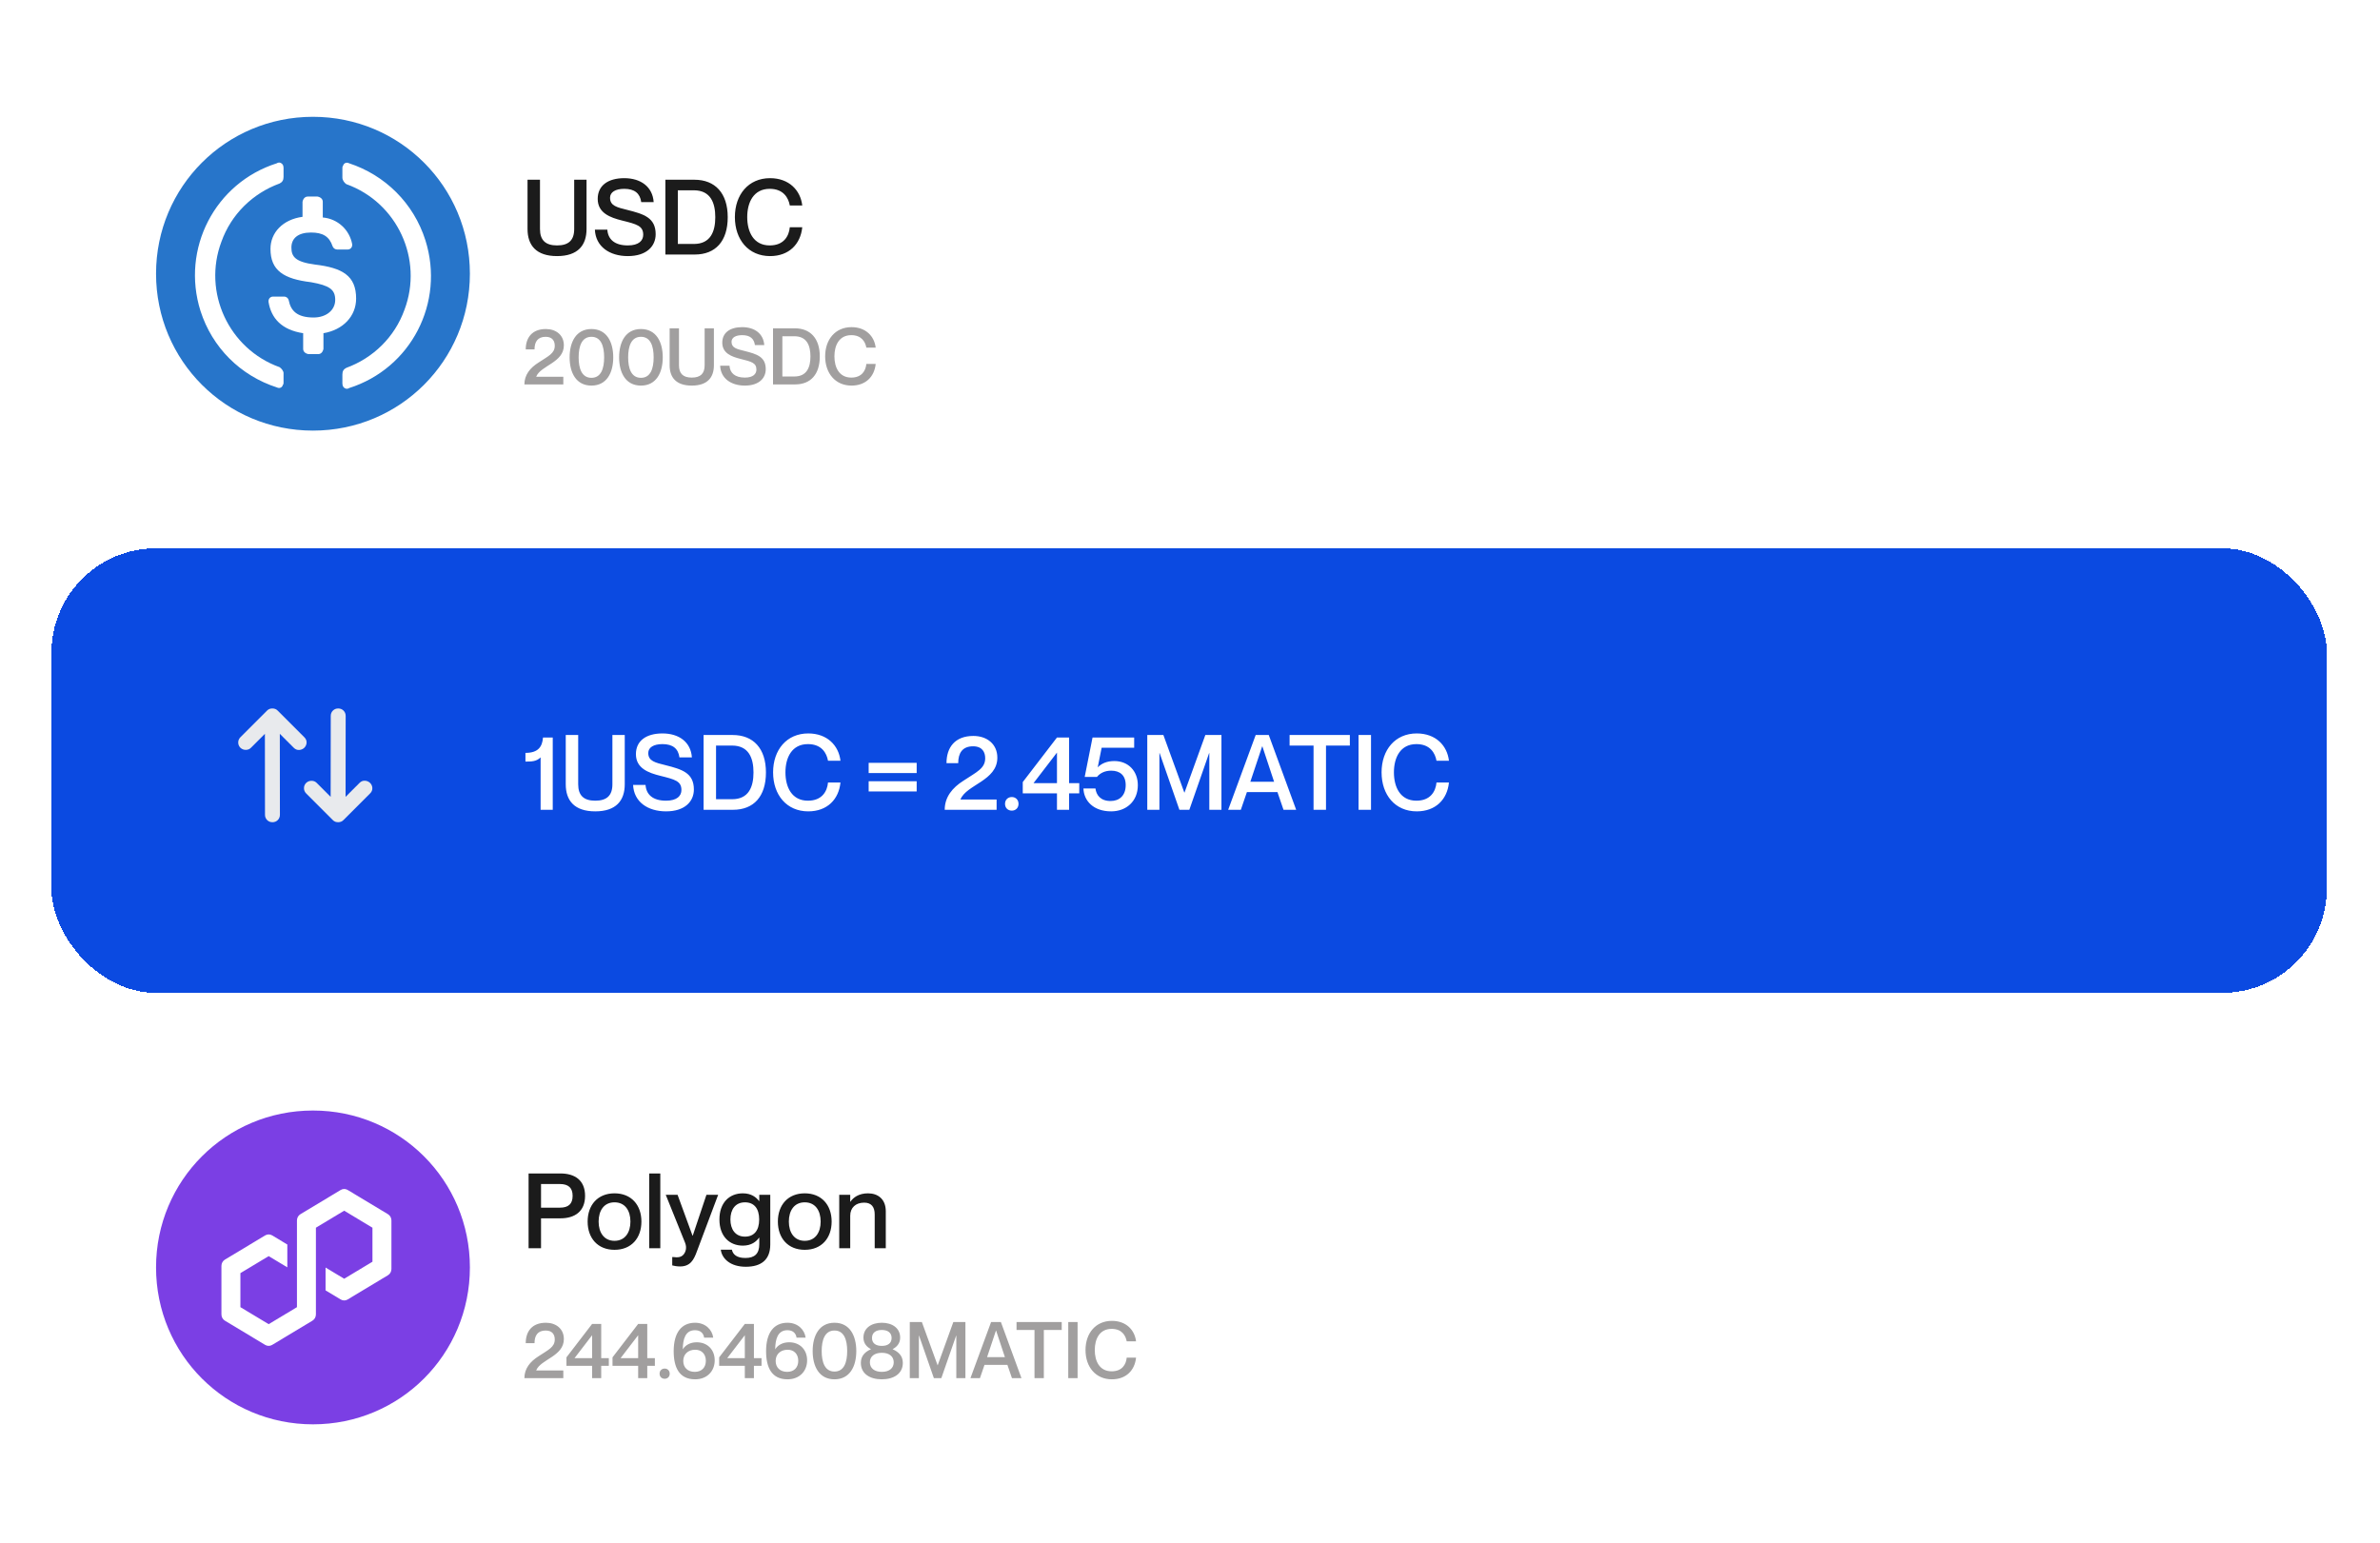 <svg width="182" height="118" viewBox="0 0 182 118" fill="none" xmlns="http://www.w3.org/2000/svg">
<g filter="url(#filter0_d_7_398)">
<rect x="2" y="2" width="174" height="34" rx="8" fill="white" shape-rendering="crispEdges"/>
<g clip-path="url(#clip0_7_398)">
<rect width="24" height="24" transform="translate(10 7)" fill="white"/>
<path d="M22 31C28.65 31 34 25.65 34 19C34 12.35 28.65 7 22 7C15.35 7 10 12.35 10 19C10 25.65 15.35 31 22 31Z" fill="#2775CA"/>
<path d="M25.3 20.9C25.3 19.15 24.25 18.55 22.151 18.3C20.651 18.1 20.351 17.7 20.351 17C20.351 16.299 20.851 15.85 21.851 15.85C22.75 15.85 23.251 16.15 23.5 16.9C23.551 17.05 23.701 17.15 23.851 17.15H24.651C24.851 17.15 25 17 25 16.8V16.75C24.8 15.65 23.901 14.8 22.75 14.7V13.5C22.75 13.3 22.601 13.15 22.351 13.1H21.601C21.401 13.1 21.25 13.25 21.201 13.5V14.65C19.701 14.85 18.751 15.85 18.751 17.1C18.751 18.75 19.75 19.4 21.851 19.65C23.251 19.9 23.701 20.2 23.701 21C23.701 21.8 23 22.35 22.051 22.35C20.75 22.35 20.3 21.8 20.151 21.05C20.101 20.85 19.951 20.75 19.801 20.75H18.951C18.751 20.75 18.601 20.9 18.601 21.1V21.15C18.8 22.4 19.601 23.3 21.25 23.55V24.75C21.25 24.95 21.401 25.1 21.651 25.15H22.401C22.601 25.15 22.75 25 22.801 24.75V23.55C24.301 23.3 25.3 22.25 25.3 20.9Z" fill="white"/>
<path d="M19.45 26.15C15.55 24.75 13.55 20.4 15 16.55C15.75 14.45 17.4 12.85 19.45 12.1C19.65 12 19.75 11.85 19.75 11.6V10.9C19.75 10.7 19.65 10.55 19.45 10.5C19.4 10.5 19.3 10.5 19.25 10.55C14.5 12.05 11.9 17.1 13.4 21.85C14.3 24.65 16.45 26.8 19.25 27.7C19.45 27.8 19.65 27.7 19.7 27.5C19.75 27.45 19.75 27.4 19.75 27.3V26.6C19.75 26.45 19.6 26.25 19.45 26.15ZM24.75 10.55C24.55 10.45 24.35 10.55 24.3 10.75C24.25 10.8 24.25 10.85 24.25 10.95V11.65C24.25 11.85 24.4 12.05 24.55 12.15C28.45 13.55 30.45 17.9 29 21.75C28.25 23.85 26.6 25.45 24.55 26.2C24.35 26.3 24.25 26.45 24.25 26.7V27.4C24.25 27.6 24.35 27.75 24.55 27.8C24.6 27.8 24.7 27.8 24.75 27.75C29.5 26.25 32.1 21.2 30.6 16.45C29.7 13.6 27.5 11.45 24.75 10.55Z" fill="white"/>
</g>
<path d="M42.92 15.581C42.92 16.829 42.256 17.653 40.664 17.653C39.072 17.653 38.408 16.829 38.408 15.581V11.813H39.36V15.581C39.36 16.445 39.792 16.837 40.664 16.837C41.544 16.837 41.976 16.445 41.976 15.581V11.813H42.92V15.581ZM46.054 14.125C47.278 14.437 48.206 14.701 48.206 15.981C48.206 16.893 47.518 17.653 46.078 17.653C44.678 17.653 43.614 16.925 43.558 15.629H44.51C44.558 16.357 45.054 16.837 46.078 16.837C46.926 16.837 47.254 16.461 47.254 16.021C47.254 15.341 46.766 15.213 45.638 14.933C44.742 14.709 43.774 14.365 43.774 13.277C43.774 12.261 44.558 11.693 45.806 11.693C47.062 11.693 47.974 12.349 48.054 13.525H47.102C47.014 12.861 46.598 12.509 45.806 12.509C45.126 12.509 44.718 12.765 44.718 13.189C44.718 13.813 45.254 13.925 46.054 14.125ZM48.949 17.533V11.813H51.173C52.749 11.813 53.717 12.837 53.717 14.677C53.717 16.517 52.781 17.533 51.197 17.533H48.949ZM49.901 12.621V16.725H51.125C52.405 16.725 52.765 15.773 52.765 14.677C52.765 13.581 52.405 12.621 51.125 12.621H49.901ZM58.464 13.781C58.36 13.205 57.984 12.509 56.928 12.509C55.696 12.509 55.208 13.541 55.208 14.669C55.208 15.805 55.696 16.837 56.928 16.837C57.992 16.837 58.4 16.141 58.464 15.445H59.416C59.288 16.733 58.408 17.653 56.952 17.653C55.304 17.653 54.264 16.397 54.264 14.669C54.264 12.949 55.304 11.693 56.952 11.693C58.4 11.693 59.28 12.613 59.416 13.781H58.464Z" fill="#1B1B1B"/>
<path d="M38.942 24.791H38.27C38.27 23.897 38.75 23.231 39.812 23.231C40.58 23.231 41.186 23.687 41.186 24.479C41.186 25.799 39.416 26.021 39.074 26.867V26.879H41.144V27.467H38.168C38.168 26.735 38.606 26.201 39.242 25.799C40.004 25.295 40.49 25.097 40.49 24.509C40.49 24.167 40.328 23.825 39.794 23.825C39.176 23.825 38.942 24.221 38.942 24.791ZM43.294 27.557C42.124 27.557 41.626 26.573 41.626 25.397C41.626 24.221 42.124 23.231 43.294 23.231C44.464 23.231 44.962 24.221 44.962 25.397C44.962 26.573 44.464 27.557 43.294 27.557ZM43.294 26.963C44.026 26.963 44.266 26.261 44.266 25.397C44.266 24.533 44.026 23.825 43.294 23.825C42.562 23.825 42.316 24.533 42.316 25.397C42.316 26.261 42.562 26.963 43.294 26.963ZM47.08 27.557C45.91 27.557 45.412 26.573 45.412 25.397C45.412 24.221 45.91 23.231 47.08 23.231C48.25 23.231 48.748 24.221 48.748 25.397C48.748 26.573 48.25 27.557 47.08 27.557ZM47.08 26.963C47.812 26.963 48.052 26.261 48.052 25.397C48.052 24.533 47.812 23.825 47.08 23.825C46.348 23.825 46.102 24.533 46.102 25.397C46.102 26.261 46.348 26.963 47.08 26.963ZM52.659 26.003C52.659 26.939 52.161 27.557 50.967 27.557C49.773 27.557 49.275 26.939 49.275 26.003V23.177H49.989V26.003C49.989 26.651 50.313 26.945 50.967 26.945C51.627 26.945 51.951 26.651 51.951 26.003V23.177H52.659V26.003ZM55.01 24.911C55.928 25.145 56.624 25.343 56.624 26.303C56.624 26.987 56.108 27.557 55.028 27.557C53.978 27.557 53.18 27.011 53.138 26.039H53.852C53.888 26.585 54.26 26.945 55.028 26.945C55.664 26.945 55.91 26.663 55.91 26.333C55.91 25.823 55.544 25.727 54.698 25.517C54.026 25.349 53.3 25.091 53.3 24.275C53.3 23.513 53.888 23.087 54.824 23.087C55.766 23.087 56.45 23.579 56.51 24.461H55.796C55.73 23.963 55.418 23.699 54.824 23.699C54.314 23.699 54.008 23.891 54.008 24.209C54.008 24.677 54.41 24.761 55.01 24.911ZM57.181 27.467V23.177H58.849C60.031 23.177 60.757 23.945 60.757 25.325C60.757 26.705 60.054 27.467 58.867 27.467H57.181ZM57.895 23.783V26.861H58.812C59.773 26.861 60.042 26.147 60.042 25.325C60.042 24.503 59.773 23.783 58.812 23.783H57.895ZM64.317 24.653C64.239 24.221 63.957 23.699 63.165 23.699C62.241 23.699 61.875 24.473 61.875 25.319C61.875 26.171 62.241 26.945 63.165 26.945C63.963 26.945 64.269 26.423 64.317 25.901H65.031C64.935 26.867 64.275 27.557 63.183 27.557C61.947 27.557 61.167 26.615 61.167 25.319C61.167 24.029 61.947 23.087 63.183 23.087C64.269 23.087 64.929 23.777 65.031 24.653H64.317Z" fill="#A19F9F"/>
</g>
<g filter="url(#filter1_d_7_398)">
<rect x="2" y="40" width="174" height="34" rx="8" fill="#0B4AE1" shape-rendering="crispEdges"/>
<rect width="24" height="24" transform="translate(10 45)" fill="#0B4AE1"/>
<path d="M18.901 60.95C18.74 60.95 18.604 60.895 18.495 60.786C18.386 60.676 18.331 60.541 18.331 60.379L18.324 54.19L17.254 55.26C17.149 55.365 17.018 55.417 16.861 55.417C16.704 55.417 16.569 55.365 16.455 55.26C16.341 55.146 16.284 55.01 16.284 54.853C16.284 54.697 16.341 54.561 16.455 54.447L18.495 52.407C18.552 52.35 18.614 52.309 18.68 52.286C18.747 52.262 18.818 52.25 18.894 52.25C18.97 52.25 19.042 52.262 19.108 52.286C19.175 52.309 19.237 52.35 19.294 52.407L21.348 54.461C21.462 54.575 21.517 54.708 21.512 54.861C21.507 55.013 21.448 55.146 21.334 55.26C21.22 55.365 21.086 55.419 20.934 55.424C20.782 55.429 20.649 55.374 20.535 55.26L19.465 54.19L19.472 60.379C19.472 60.541 19.417 60.676 19.308 60.786C19.199 60.895 19.063 60.95 18.901 60.95Z" fill="#E8EAED"/>
<path d="M23.93 52.25C23.768 52.25 23.633 52.305 23.524 52.414C23.414 52.523 23.36 52.659 23.36 52.821L23.352 59.01L22.282 57.94C22.178 57.835 22.047 57.783 21.89 57.783C21.733 57.783 21.598 57.835 21.484 57.94C21.369 58.054 21.312 58.19 21.312 58.346C21.312 58.503 21.369 58.639 21.484 58.753L23.524 60.793C23.581 60.85 23.642 60.891 23.709 60.914C23.776 60.938 23.847 60.95 23.923 60.95C23.999 60.95 24.07 60.938 24.137 60.914C24.204 60.891 24.265 60.85 24.323 60.793L26.377 58.739C26.491 58.625 26.546 58.492 26.541 58.339C26.536 58.187 26.477 58.054 26.363 57.94C26.248 57.835 26.115 57.781 25.963 57.776C25.811 57.771 25.678 57.826 25.564 57.94L24.494 59.01L24.501 52.821C24.501 52.659 24.446 52.523 24.337 52.414C24.227 52.305 24.092 52.25 23.93 52.25Z" fill="#E8EAED"/>
<path d="M39.592 54.472H40.336V60H39.408V55.992C39.08 56.312 38.712 56.312 38.248 56.312V55.648C39.248 55.648 39.536 55.152 39.592 54.472ZM45.842 58.048C45.842 59.296 45.178 60.12 43.586 60.12C41.994 60.12 41.33 59.296 41.33 58.048V54.28H42.282V58.048C42.282 58.912 42.714 59.304 43.586 59.304C44.466 59.304 44.898 58.912 44.898 58.048V54.28H45.842V58.048ZM48.976 56.592C50.2 56.904 51.128 57.168 51.128 58.448C51.128 59.36 50.44 60.12 49 60.12C47.6 60.12 46.536 59.392 46.48 58.096H47.432C47.48 58.824 47.976 59.304 49 59.304C49.848 59.304 50.176 58.928 50.176 58.488C50.176 57.808 49.688 57.68 48.56 57.4C47.664 57.176 46.696 56.832 46.696 55.744C46.696 54.728 47.48 54.16 48.728 54.16C49.984 54.16 50.896 54.816 50.976 55.992H50.024C49.936 55.328 49.52 54.976 48.728 54.976C48.048 54.976 47.64 55.232 47.64 55.656C47.64 56.28 48.176 56.392 48.976 56.592ZM51.871 60V54.28H54.095C55.671 54.28 56.639 55.304 56.639 57.144C56.639 58.984 55.703 60 54.119 60H51.871ZM52.823 55.088V59.192H54.047C55.327 59.192 55.687 58.24 55.687 57.144C55.687 56.048 55.327 55.088 54.047 55.088H52.823ZM61.386 56.248C61.282 55.672 60.906 54.976 59.85 54.976C58.618 54.976 58.13 56.008 58.13 57.136C58.13 58.272 58.618 59.304 59.85 59.304C60.914 59.304 61.322 58.608 61.386 57.912H62.338C62.21 59.2 61.33 60.12 59.874 60.12C58.226 60.12 57.186 58.864 57.186 57.136C57.186 55.416 58.226 54.16 59.874 54.16C61.322 54.16 62.202 55.08 62.338 56.248H61.386ZM64.494 56.408H68.166V57.192H64.494V56.408ZM64.494 57.816H68.166V58.6H64.494V57.816ZM71.342 56.432H70.446C70.446 55.24 71.086 54.352 72.502 54.352C73.526 54.352 74.334 54.96 74.334 56.016C74.334 57.776 71.974 58.072 71.518 59.2V59.216H74.278V60H70.31C70.31 59.024 70.894 58.312 71.742 57.776C72.758 57.104 73.406 56.84 73.406 56.056C73.406 55.6 73.19 55.144 72.478 55.144C71.654 55.144 71.342 55.672 71.342 56.432ZM75.442 60.064C75.146 60.064 74.922 59.864 74.922 59.544C74.922 59.232 75.146 59.024 75.442 59.024C75.73 59.024 75.954 59.232 75.954 59.544C75.954 59.864 75.73 60.064 75.442 60.064ZM79.822 60H78.894V58.744H76.278V57.88L78.894 54.472H79.822V57.96H80.598V58.744H79.822V60ZM78.894 55.624L77.102 57.96H78.894V55.624ZM83.286 56.272C84.35 56.272 85.078 57.04 85.078 58.12C85.078 59.352 84.19 60.12 83.038 60.12C81.686 60.12 80.95 59.32 80.918 58.368H81.838C81.894 58.864 82.222 59.328 82.99 59.328C83.67 59.328 84.15 58.912 84.15 58.112C84.15 57.36 83.71 57.008 83.038 57.008C82.606 57.008 82.214 57.16 81.95 57.488H81.014L81.614 54.472H84.798V55.256H82.31L82.014 56.736V56.752C82.302 56.456 82.71 56.272 83.286 56.272ZM85.8 60V54.28H87.032L88.632 58.68H88.648L90.24 54.28H91.472V60H90.544V55.664H90.528L89.016 60H88.257L86.745 55.664H86.728V60H85.8ZM95.754 58.648H93.418L92.954 60H91.986L94.09 54.28H95.09L97.186 60H96.218L95.754 58.648ZM93.681 57.856H95.498L94.602 55.152H94.585L93.681 57.856ZM98.515 60V55.088H96.683V54.28H101.291V55.088H99.467V60H98.515ZM101.957 54.28H102.909V60H101.957V54.28ZM107.917 56.248C107.813 55.672 107.437 54.976 106.381 54.976C105.149 54.976 104.661 56.008 104.661 57.136C104.661 58.272 105.149 59.304 106.381 59.304C107.445 59.304 107.853 58.608 107.917 57.912H108.869C108.741 59.2 107.861 60.12 106.405 60.12C104.757 60.12 103.717 58.864 103.717 57.136C103.717 55.416 104.757 54.16 106.405 54.16C107.853 54.16 108.733 55.08 108.869 56.248H107.917Z" fill="white"/>
</g>
<g filter="url(#filter2_d_7_398)">
<rect x="2" y="78" width="174" height="34" rx="8" fill="white" shape-rendering="crispEdges"/>
<g clip-path="url(#clip1_7_398)">
<rect width="24" height="24" transform="translate(10 83)" fill="white"/>
<path d="M22 107C28.65 107 34 101.65 34 95C34 88.35 28.65 83 22 83C15.35 83 10 88.35 10 95C10 101.65 15.35 107 22 107Z" fill="#7B3FE4"/>
<path d="M24.652 97.451L27.735 95.596C27.899 95.498 28 95.314 28 95.118V91.407C28 91.21 27.899 91.027 27.735 90.929L24.652 89.074C24.489 88.975 24.286 88.976 24.123 89.074L21.04 90.929C20.876 91.027 20.775 91.21 20.775 91.407V98.039L18.613 99.339L16.451 98.039V95.436L18.613 94.135L20.039 94.993V93.248L18.877 92.549C18.797 92.501 18.706 92.475 18.613 92.475C18.52 92.475 18.428 92.501 18.348 92.549L15.264 94.404C15.101 94.503 15 94.686 15 94.882L15 98.593C15 98.789 15.101 98.973 15.264 99.071L18.348 100.927C18.511 101.024 18.714 101.024 18.877 100.927L21.96 99.071C22.124 98.973 22.225 98.79 22.225 98.594V91.962L22.264 91.938L24.387 90.661L26.549 91.962V94.564L24.387 95.865L22.963 95.008V96.754L24.123 97.452C24.286 97.55 24.489 97.55 24.652 97.452L24.652 97.451Z" fill="white"/>
</g>
<path d="M38.488 93.533V87.813H40.92C42.016 87.813 42.808 88.325 42.808 89.525C42.808 90.725 42.016 91.245 40.92 91.245H39.44V93.533H38.488ZM39.44 88.621V90.429H40.88C41.52 90.429 41.856 90.157 41.856 89.525C41.856 88.901 41.52 88.621 40.88 88.621H39.44ZM45.06 93.653C43.78 93.653 43.004 92.765 43.004 91.493C43.004 90.221 43.78 89.333 45.06 89.333C46.34 89.333 47.116 90.221 47.116 91.493C47.116 92.765 46.34 93.653 45.06 93.653ZM45.06 92.965C45.86 92.965 46.276 92.333 46.276 91.493C46.276 90.645 45.86 90.021 45.06 90.021C44.26 90.021 43.844 90.645 43.844 91.493C43.844 92.333 44.26 92.965 45.06 92.965ZM47.713 87.813H48.561V93.533H47.713V87.813ZM52.985 89.445L51.353 93.789C51.121 94.421 50.857 94.925 50.073 94.925C49.833 94.925 49.633 94.885 49.473 94.845V94.205H49.545C49.897 94.253 50.161 94.229 50.345 94.005C50.497 93.821 50.609 93.501 50.457 93.117L48.977 89.445H49.881L51.025 92.573H51.041L52.089 89.445H52.985ZM56.13 89.445H56.97V93.253C56.97 94.429 56.258 94.949 55.098 94.949C53.922 94.949 53.274 94.333 53.186 93.645H54.034C54.114 94.005 54.402 94.277 55.066 94.277C55.77 94.277 56.13 93.957 56.13 93.221V92.725H56.114C55.898 93.029 55.522 93.333 54.874 93.333C53.85 93.333 53.082 92.621 53.082 91.333C53.082 90.037 53.85 89.333 54.874 89.333C55.522 89.333 55.898 89.637 56.114 89.925H56.13V89.445ZM55.034 92.645C55.714 92.645 56.122 92.197 56.122 91.333C56.122 90.469 55.714 90.021 55.034 90.021C54.298 90.021 53.922 90.573 53.922 91.333C53.922 92.085 54.298 92.645 55.034 92.645ZM59.607 93.653C58.327 93.653 57.551 92.765 57.551 91.493C57.551 90.221 58.327 89.333 59.607 89.333C60.887 89.333 61.663 90.221 61.663 91.493C61.663 92.765 60.887 93.653 59.607 93.653ZM59.607 92.965C60.407 92.965 60.823 92.333 60.823 91.493C60.823 90.645 60.407 90.021 59.607 90.021C58.807 90.021 58.391 90.645 58.391 91.493C58.391 92.333 58.807 92.965 59.607 92.965ZM64.444 89.333C65.204 89.333 65.804 89.773 65.804 90.709V93.533H64.956V90.949C64.956 90.397 64.724 90.045 64.148 90.045C63.5 90.045 63.084 90.437 63.084 91.045V93.533H62.244V89.445H63.084V89.973H63.1C63.316 89.653 63.74 89.333 64.444 89.333Z" fill="#1B1B1B"/>
<path d="M38.942 100.791H38.27C38.27 99.897 38.75 99.231 39.812 99.231C40.58 99.231 41.186 99.687 41.186 100.479C41.186 101.799 39.416 102.021 39.074 102.867V102.879H41.144V103.467H38.168C38.168 102.735 38.606 102.201 39.242 101.799C40.004 101.295 40.49 101.097 40.49 100.509C40.49 100.167 40.328 99.825 39.794 99.825C39.176 99.825 38.942 100.221 38.942 100.791ZM44.042 103.467H43.346V102.525H41.384V101.877L43.346 99.321H44.042V101.937H44.624V102.525H44.042V103.467ZM43.346 100.185L42.002 101.937H43.346V100.185ZM47.564 103.467H46.868V102.525H44.906V101.877L46.868 99.321H47.564V101.937H48.146V102.525H47.564V103.467ZM46.868 100.185L45.524 101.937H46.868V100.185ZM48.896 103.515C48.674 103.515 48.506 103.365 48.506 103.125C48.506 102.891 48.674 102.735 48.896 102.735C49.112 102.735 49.28 102.891 49.28 103.125C49.28 103.365 49.112 103.515 48.896 103.515ZM50.279 101.265C50.483 100.929 50.867 100.725 51.347 100.725C52.163 100.725 52.721 101.289 52.721 102.105C52.721 102.921 52.151 103.557 51.221 103.557C50.01 103.557 49.584 102.651 49.584 101.409C49.584 99.993 50.178 99.231 51.221 99.231C52.002 99.231 52.523 99.747 52.608 100.371H51.911C51.87 100.053 51.654 99.801 51.215 99.801C50.465 99.801 50.291 100.497 50.279 101.253V101.265ZM51.197 102.987C51.731 102.987 52.044 102.645 52.044 102.141C52.044 101.613 51.708 101.295 51.233 101.295C50.681 101.295 50.316 101.643 50.316 102.153C50.316 102.645 50.645 102.987 51.197 102.987ZM55.72 103.467H55.024V102.525H53.062V101.877L55.024 99.321H55.72V101.937H56.302V102.525H55.72V103.467ZM55.024 100.185L53.68 101.937H55.024V100.185ZM57.346 101.265C57.55 100.929 57.934 100.725 58.414 100.725C59.23 100.725 59.788 101.289 59.788 102.105C59.788 102.921 59.218 103.557 58.288 103.557C57.076 103.557 56.65 102.651 56.65 101.409C56.65 99.993 57.244 99.231 58.288 99.231C59.068 99.231 59.59 99.747 59.674 100.371H58.978C58.936 100.053 58.72 99.801 58.282 99.801C57.532 99.801 57.358 100.497 57.346 101.253V101.265ZM58.264 102.987C58.798 102.987 59.11 102.645 59.11 102.141C59.11 101.613 58.774 101.295 58.3 101.295C57.748 101.295 57.382 101.643 57.382 102.153C57.382 102.645 57.712 102.987 58.264 102.987ZM61.88 103.557C60.71 103.557 60.212 102.573 60.212 101.397C60.212 100.221 60.71 99.231 61.88 99.231C63.05 99.231 63.548 100.221 63.548 101.397C63.548 102.573 63.05 103.557 61.88 103.557ZM61.88 102.963C62.612 102.963 62.852 102.261 62.852 101.397C62.852 100.533 62.612 99.825 61.88 99.825C61.148 99.825 60.902 100.533 60.902 101.397C60.902 102.261 61.148 102.963 61.88 102.963ZM63.897 102.297C63.897 101.727 64.269 101.433 64.665 101.259V101.247C64.371 101.091 64.095 100.833 64.095 100.365C64.095 99.651 64.689 99.231 65.499 99.231C66.309 99.231 66.903 99.651 66.903 100.365C66.903 100.833 66.621 101.091 66.333 101.247V101.259C66.723 101.433 67.107 101.727 67.107 102.297C67.107 103.137 66.405 103.557 65.499 103.557C64.593 103.557 63.897 103.137 63.897 102.297ZM65.499 101.001C65.961 101.001 66.249 100.797 66.249 100.395C66.249 99.999 65.961 99.783 65.499 99.783C65.037 99.783 64.749 99.999 64.749 100.395C64.749 100.797 65.037 101.001 65.499 101.001ZM65.499 102.987C66.063 102.987 66.411 102.711 66.411 102.255C66.411 101.805 66.063 101.529 65.499 101.529C64.941 101.529 64.587 101.805 64.587 102.255C64.587 102.711 64.941 102.987 65.499 102.987ZM67.639 103.467V99.177H68.563L69.763 102.477H69.775L70.969 99.177H71.893V103.467H71.197V100.215H71.185L70.051 103.467H69.481L68.347 100.215H68.335V103.467H67.639ZM75.104 102.453H73.352L73.004 103.467H72.278L73.856 99.177H74.606L76.178 103.467H75.452L75.104 102.453ZM73.55 101.859H74.912L74.24 99.831H74.228L73.55 101.859ZM77.176 103.467V99.783H75.802V99.177H79.258V99.783H77.89V103.467H77.176ZM79.757 99.177H80.471V103.467H79.757V99.177ZM84.227 100.653C84.149 100.221 83.867 99.699 83.075 99.699C82.151 99.699 81.785 100.473 81.785 101.319C81.785 102.171 82.151 102.945 83.075 102.945C83.873 102.945 84.179 102.423 84.227 101.901H84.941C84.845 102.867 84.185 103.557 83.093 103.557C81.857 103.557 81.077 102.615 81.077 101.319C81.077 100.029 81.857 99.087 83.093 99.087C84.179 99.087 84.839 99.777 84.941 100.653H84.227Z" fill="#A19F9F"/>
</g>
<defs>
<filter id="filter0_d_7_398" x="0.067" y="0.067" width="181.733" height="41.733" filterUnits="userSpaceOnUse" color-interpolation-filters="sRGB">
<feFlood flood-opacity="0" result="BackgroundImageFix"/>
<feColorMatrix in="SourceAlpha" type="matrix" values="0 0 0 0 0 0 0 0 0 0 0 0 0 0 0 0 0 0 127 0" result="hardAlpha"/>
<feOffset dx="1.933" dy="1.933"/>
<feGaussianBlur stdDeviation="1.933"/>
<feComposite in2="hardAlpha" operator="out"/>
<feColorMatrix type="matrix" values="0 0 0 0 0.904 0 0 0 0 0.904 0 0 0 0 0.904 0 0 0 1 0"/>
<feBlend mode="normal" in2="BackgroundImageFix" result="effect1_dropShadow_7_398"/>
<feBlend mode="normal" in="SourceGraphic" in2="effect1_dropShadow_7_398" result="shape"/>
</filter>
<filter id="filter1_d_7_398" x="0.067" y="38.067" width="181.733" height="41.733" filterUnits="userSpaceOnUse" color-interpolation-filters="sRGB">
<feFlood flood-opacity="0" result="BackgroundImageFix"/>
<feColorMatrix in="SourceAlpha" type="matrix" values="0 0 0 0 0 0 0 0 0 0 0 0 0 0 0 0 0 0 127 0" result="hardAlpha"/>
<feOffset dx="1.933" dy="1.933"/>
<feGaussianBlur stdDeviation="1.933"/>
<feComposite in2="hardAlpha" operator="out"/>
<feColorMatrix type="matrix" values="0 0 0 0 0.904 0 0 0 0 0.904 0 0 0 0 0.904 0 0 0 1 0"/>
<feBlend mode="normal" in2="BackgroundImageFix" result="effect1_dropShadow_7_398"/>
<feBlend mode="normal" in="SourceGraphic" in2="effect1_dropShadow_7_398" result="shape"/>
</filter>
<filter id="filter2_d_7_398" x="0.067" y="76.067" width="181.733" height="41.733" filterUnits="userSpaceOnUse" color-interpolation-filters="sRGB">
<feFlood flood-opacity="0" result="BackgroundImageFix"/>
<feColorMatrix in="SourceAlpha" type="matrix" values="0 0 0 0 0 0 0 0 0 0 0 0 0 0 0 0 0 0 127 0" result="hardAlpha"/>
<feOffset dx="1.933" dy="1.933"/>
<feGaussianBlur stdDeviation="1.933"/>
<feComposite in2="hardAlpha" operator="out"/>
<feColorMatrix type="matrix" values="0 0 0 0 0.904 0 0 0 0 0.904 0 0 0 0 0.904 0 0 0 1 0"/>
<feBlend mode="normal" in2="BackgroundImageFix" result="effect1_dropShadow_7_398"/>
<feBlend mode="normal" in="SourceGraphic" in2="effect1_dropShadow_7_398" result="shape"/>
</filter>
<clipPath id="clip0_7_398">
<rect width="24" height="24" fill="white" transform="translate(10 7)"/>
</clipPath>
<clipPath id="clip1_7_398">
<rect width="24" height="24" fill="white" transform="translate(10 83)"/>
</clipPath>
</defs>
</svg>
